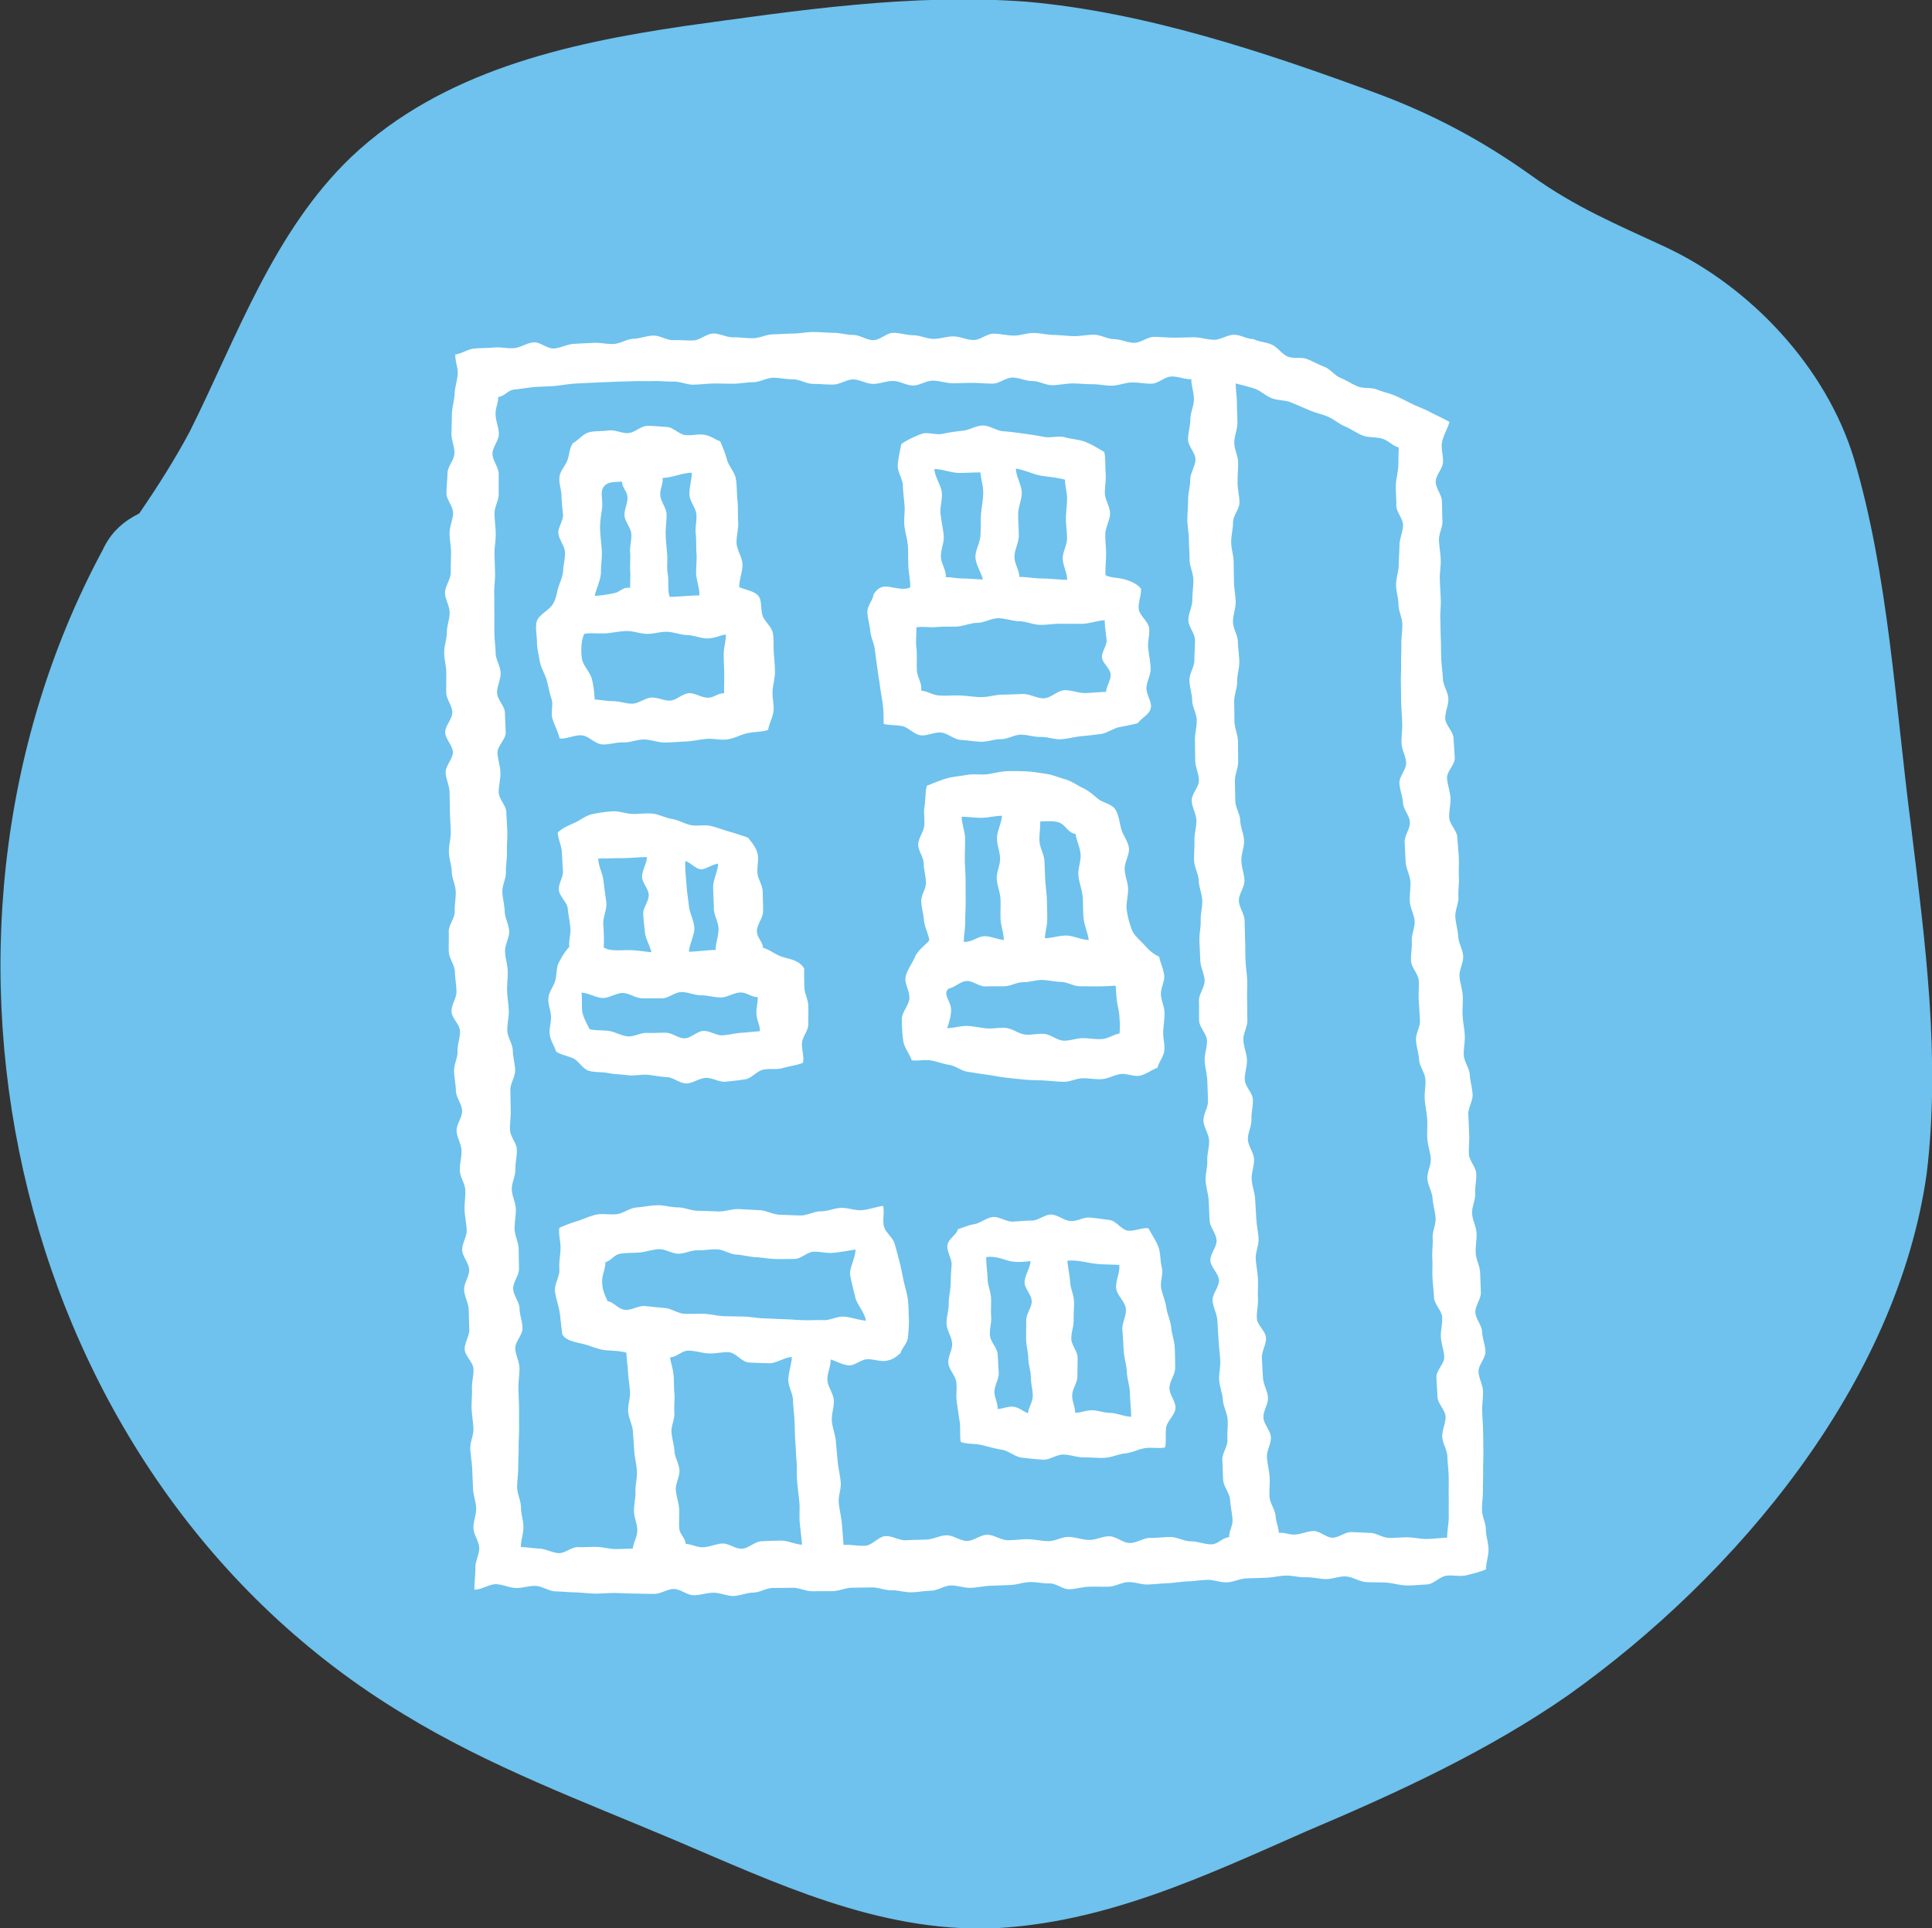 <svg id="レイヤー_1" xmlns="http://www.w3.org/2000/svg" width="111" height="110.8" viewBox="0 0 111 110.8"><rect x="0" y="0" width="111" height="110.8" fill="#333333" stroke="none"/><style>.st0{fill:#6ec2ed}.st1{fill-rule:evenodd;clip-rule:evenodd;fill:#fff}</style><path class="st0" d="M109.8 47.5c-.9-6.9-1.3-14.5-3.3-21.2-1.6-5.2-5.9-9.8-10.8-12.1-2.8-1.3-5.2-2.3-7.7-4.1-2.8-2-5.6-3.5-8.8-4.7C72.7 3 65.8.7 59 .1c-6.6-.5-13.2.5-19.7 1.4-6.8 1-13.9 2.6-19.1 7.5-4.5 4.3-6.6 10.4-9.3 15.8-.8 1.5-1.8 3.1-2.9 4.7-.8.4-1.6 1-2.1 2.1C-6.2 54.1.8 85 23.2 98.5c4.9 3 10.3 5 15.5 7.2 5.9 2.5 11.7 5.3 18.3 5.1 6.5-.3 12.2-3 18.1-5.6 5.2-2.2 10.4-4.6 15-7.8 9.7-6.9 18.9-17.9 20.6-30 .8-6.7-.1-13.3-.9-19.9z"/><path class="st1" d="M83.276 24.246c-.095.36-.376.823-.432 1.196-.055.367.085.75.06 1.127-.024.37-.415.73-.418 1.108-.003.372.347.743.358 1.12.011.372.012.744.031 1.119.019.374-.22.762-.201 1.136.019.375.088.746.101 1.12.013.38-.066.763-.052 1.142.014.38.039.759.054 1.139s-.041.762-.026 1.142c.015.38.014.76.03 1.139.016.38.008.761.025 1.141s.078.758.096 1.137c.017.38.293.747.311 1.127.018.38-.195.77-.177 1.15.018.38.456.738.475 1.118.019.379.051.758.071 1.137.019.379-.464.785-.444 1.164.02.379.176.752.196 1.131.02.38-.091.766-.07 1.146.02.38.443.737.463 1.117.021.38.065.758.086 1.137.021.379-.015.762.006 1.141.021.379-.049.764-.027 1.143.021.379-.199.772-.178 1.151.021.379.144.753.165 1.132.021.379.263.746.285 1.125.022.379-.23.774-.209 1.153.022.379.162.751.184 1.13.021.379-.029.762-.007 1.141.021.379.104.754.125 1.133.021.379-.077.764-.056 1.143.021.379.322.742.343 1.121.021.379.142.752.162 1.131.021.379-.267.774-.246 1.153.02.379.03.758.05 1.137.02.379-.035.761-.016 1.14.02.379.403.739.422 1.117.019.379-.078.763-.059 1.142.019.379-.199.769-.181 1.148.018.379.239.748.256 1.126.018.379-.065.762-.048 1.141s.238.748.255 1.127c.017.379.026.758.042 1.137.016.379-.33.772-.315 1.151.015.379.373.744.387 1.123.015.379.178.752.191 1.131.014.379-.41.773-.397 1.152.013.379.245.75.257 1.129.012.379-.057.76-.046 1.139.011.379.04.757.051 1.136.01.379.007.758.017 1.137.009.379-.022.758-.014 1.137.008.379-.02.758-.013 1.137.007.379-.059.758-.053 1.137s.22.755.225 1.134c.005.379.145.757.149 1.136s-.146.763-.144 1.142c-.361.153-.741.241-1.114.337-.375.097-.777-.023-1.163.028-.382.05-.732.487-1.122.502-.385.015-.786.066-1.177.056-.385-.01-.775-.138-1.164-.163-.385-.024-.777-.003-1.164-.032s-.757-.297-1.143-.321c-.388-.024-.783.162-1.169.152-.389-.01-.772-.12-1.157-.106-.375.013-.757-.108-1.134-.095-.376.013-.749.11-1.127.123-.376.014-.753.024-1.13.038-.376.014-.746.214-1.124.228-.376.014-.76-.158-1.138-.144-.376.014-.752.075-1.13.089-.377.014-.752.089-1.13.103-.377.014-.753.06-1.131.074-.376.014-.759-.151-1.136-.138-.376.014-.745.249-1.122.263-.376.013-.755-.011-1.132.003-.377.013-.75.132-1.128.145-.377.013-.767-.348-1.145-.335-.377.013-.758-.089-1.136-.077-.377.012-.751.158-1.129.17-.378.012-.755.031-1.133.042-.378.011-.753.109-1.131.12-.378.011-.761-.146-1.139-.136-.378.01-.749.288-1.128.298-.378.01-.755.085-1.134.094-.378.009-.761-.125-1.139-.116-.379.009-.761-.173-1.14-.165-.379.008-.757.01-1.136.017-.379.007-.754.192-1.133.198-.379.006-.758 0-1.136.005-.38.005-.761-.204-1.141-.199-.38.005-.758.006-1.137.01-.38.004-.757.264-1.136.267-.38.003-.758.192-1.137.193-.38.002-.76-.186-1.139-.186-.38 0-.759.144-1.138.144-.379-.001-.757-.357-1.136-.359-.379-.002-.76.287-1.139.283-.379-.003-.758-.014-1.136-.019-.379-.005-.758-.028-1.136-.034-.38-.006-.761.042-1.14.035-.38-.008-.758-.061-1.136-.07-.379-.009-.757-.049-1.134-.059-.378-.014-.747-.301-1.124-.314-.379-.012-.762.134-1.14.12-.378-.014-.746-.203-1.122-.218-.376-.015-.88.332-1.254.314-.01-.38.066-.875.055-1.255s.233-.768.221-1.149c-.012-.38-.32-.751-.332-1.132-.012-.38.168-.767.156-1.147-.013-.38-.167-.756-.18-1.137-.013-.38-.035-.76-.049-1.141-.013-.38-.095-.758-.109-1.139-.014-.38.196-.769.182-1.15-.014-.38-.089-.759-.104-1.14-.014-.38.035-.764.02-1.144-.015-.38.101-.766.086-1.147-.015-.38-.487-.742-.503-1.122-.015-.38.277-.772.262-1.153-.015-.38-.019-.761-.035-1.141-.015-.38-.246-.752-.262-1.132-.015-.38.306-.774.29-1.155-.016-.38-.383-.746-.399-1.127-.016-.38.274-.773.258-1.154-.016-.38-.106-.758-.121-1.139s.056-.765.04-1.146c-.015-.381-.3-.751-.315-1.131-.015-.381.113-.767.098-1.148-.015-.381-.267-.752-.282-1.133-.015-.381.331-.776.317-1.157-.015-.381-.342-.75-.356-1.131s-.092-.76-.107-1.141c-.014-.381.215-.771.201-1.153-.014-.381.153-.769.14-1.15s-.475-.747-.488-1.128c-.013-.381.299-.774.286-1.155-.013-.381-.08-.761-.092-1.142-.012-.381-.338-.753-.35-1.135-.012-.381.009-.764-.003-1.146-.011-.382.352-.774.342-1.156-.011-.382.07-.765.06-1.147s-.22-.758-.229-1.14c-.009-.382-.155-.76-.164-1.142-.009-.382.115-.766.107-1.148s-.041-.763-.048-1.145c-.005-.382-.014-.764-.021-1.145-.007-.382-.218-.76-.224-1.142-.006-.382.421-.77.416-1.152-.005-.382-.438-.758-.442-1.14s.41-.768.407-1.15-.345-.761-.348-1.143c-.002-.382.004-.764.002-1.146 0-.383-.121-.765-.121-1.147s.152-.764.153-1.146c.001-.382.16-.764.162-1.145.002-.382-.266-.766-.264-1.148.003-.382.32-.761.324-1.143.004-.382.016-.763.021-1.145.005-.382-.091-.765-.085-1.147s.192-.76.2-1.142c.007-.382-.39-.772-.381-1.154s.052-.764.062-1.145c.009-.382.386-.754.398-1.135.011-.382-.183-.77-.171-1.151.013-.382.015-.764.029-1.145.014-.382.139-.759.155-1.14.016-.381.158-.757.175-1.138s-.155-.723-.137-1.104c.378-.044.688-.294 1.07-.335.379-.039.766-.027 1.149-.064.38-.037.774.069 1.157.036.378-.033.738-.303 1.12-.333.378-.03.791.38 1.173.353.379-.027.746-.24 1.129-.264.379-.024.761-.038 1.143-.059.38-.021.768.083 1.15.064.381-.019.751-.28 1.134-.297.381-.017.758-.17 1.142-.185.381-.014.775.275 1.158.263.382-.012.765.027 1.149.016.382-.011.756-.388 1.139-.397.381-.009.769.225 1.152.218.382-.007.765.057 1.148.051.382-.006.762-.218 1.146-.223.383-.004.766-.042 1.149-.045s.766-.087 1.15-.089c.383-.002.768.045 1.151.045.384-.001.768.124 1.152.124.384 0 .767.3 1.151.301.384.001.77-.423 1.153-.422.384.002.768.136 1.152.139.384.003.767.205 1.151.209.385.003.77-.146 1.154-.142.385.004.767.204 1.15.208.385.004.773-.37 1.156-.366.385.004.768.106 1.151.11.385.005.771-.154 1.154-.149.386.005.771.109 1.155.113.386.005.771.063 1.154.068.386.005.772-.085 1.155-.081.386.004.767.25 1.15.254.385.004.767.206 1.149.21.385.004.771-.344 1.152-.341.384.003.766.044 1.147.046.386.002.77-.023 1.152-.022.384.002.766.143 1.146.143.383.001.763-.286 1.141-.287.383-.001.76.252 1.138.25.321.168.72.168 1.053.325.328.154.558.529.895.674.333.144.784.011 1.123.149.337.137.657.314.998.447.34.133.587.506.928.638.341.132.646.354.986.488.341.134.772.04 1.109.178.339.139.708.21 1.041.355.337.147.662.324.99.479.332.158.683.284 1.003.454.325.17.808.386 1.118.573zM28.623 22.81c.003.382-.156.598-.152.979.003.382.186.762.19 1.143.004.382-.372.768-.367 1.149.005.382.353.759.358 1.14.005.382-.005.763.001 1.144.006.382-.248.767-.242 1.148.006.382.064.763.071 1.145s-.079.766-.072 1.147c.007.382.026.764.033 1.145.008.382-.056.765-.048 1.146.008.382-.001.764.007 1.145.008.382-.007.764.002 1.145.009.381.063.762.072 1.143.009.381.277.756.287 1.137.01.381-.212.768-.203 1.149.01.381.44.751.45 1.132s.034.761.044 1.142c.01.381-.482.776-.471 1.157s.158.758.169 1.139c.011.381-.109.766-.098 1.147s.425.75.436 1.131.046.761.057 1.141c.011.381-.034.763-.022 1.143.012.381-.068.764-.056 1.144.012.38-.219.768-.207 1.149.012.38.124.758.136 1.138.012.38.244.754.256 1.134.012.38-.25.769-.238 1.149.012.38.143.756.155 1.137.012.38-.048.762-.036 1.142.012.38.084.758.096 1.138.012.38-.096.764-.084 1.144.012.38.303.751.315 1.131.011.38.123.757.134 1.137.011.38-.286.769-.275 1.149.011.38.011.76.022 1.14.011.38-.053.762-.043 1.142.011.38.385.75.396 1.13.011.38-.095.763-.085 1.143.01.38-.216.766-.206 1.146.01.38.222.755.232 1.135.01.38-.081.763-.071 1.143.009.38.223.755.232 1.136.009.38.011.761.02 1.141.009.38-.345.768-.336 1.149.008.38.359.753.367 1.134.008.38.165.756.172 1.136.007.38-.423.768-.416 1.148.007.38.233.756.24 1.136.007.38-.067.762-.061 1.142.006.38.03.76.036 1.141.006.381-.002.761.003 1.142.005.381-.03.762-.026 1.143.004.38-.027.761-.024 1.142.004.381-.065.762-.062 1.144.003.381.215.761.218 1.143.003.382.141.764.143 1.146.002.383-.15.763-.148 1.146.368.016.727.073 1.09.094.365.022.716.236 1.08.258.362.022.748-.365 1.115-.347.36.018.72-.02 1.088-.01.359.009.716.123 1.088.121.358-.002.601-.011.974-.028.033-.372.242-.624.256-1.012.013-.375-.188-.759-.19-1.146-.002-.377.098-.759.085-1.145-.013-.378.104-.766.083-1.15-.021-.378-.127-.755-.153-1.136-.026-.38-.05-.762-.079-1.143-.028-.382-.243-.751-.271-1.132-.028-.383.13-.778.104-1.158-.025-.383-.096-.761-.115-1.138-.02-.384-.079-.713-.09-1.089-.374-.121-.76-.105-1.211-.149-.441-.043-.861-.258-1.252-.351-.463-.111-1.016-.189-1.221-.558-.056-.378-.089-.824-.15-1.253-.057-.397-.219-.8-.268-1.216-.049-.411.28-.864.25-1.272-.031-.424.065-.827.067-1.222.002-.44-.13-.783-.069-1.155a7.606 7.606 0 0 1 1.029-.388c.363-.114.713-.293 1.106-.375.373-.077.779.026 1.175-.026.38-.05.738-.354 1.135-.384.383-.029.775-.115 1.171-.128.386-.013.782.124 1.178.122.387-.001.775.192 1.168.199.39.007.779.023 1.172.036.392.013.79-.15 1.182-.134.394.016.787.045 1.178.062.395.017.781.247 1.171.262.396.015.792.031 1.179.041.396.01.794-.24 1.179-.238.399.002.786-.188 1.169-.198.4-.01.795.16 1.172.133.402-.029.862-.194 1.234-.248.105.32-.051.858.065 1.222.106.331.492.591.598.947.101.34.193.694.285 1.049.09.349.158.71.232 1.065.074.357.194.711.243 1.066.051.365.043.74.06 1.094.017.372-.017.742-.048 1.091-.033.373-.335.601-.435.935-.23.188-.399.361-.816.433-.333.057-.692-.092-1.069-.091-.367.001-.757.392-1.104.353-.406-.046-.734-.257-1.021-.336.019.396-.208.782-.186 1.176.022.395.342.772.368 1.164.025.394-.14.801-.112 1.192.028.393.2.775.231 1.166.031.394.073.785.107 1.177s.136.778.172 1.168c.036.392-.15.805-.113 1.195.038.391.137.775.176 1.164s.062.87.102 1.258c.387-.045.878.073 1.267.038.388-.035.74-.523 1.129-.55s.798.257 1.189.237c.389-.02.778-.024 1.169-.038.389-.013.772-.238 1.163-.246.389-.007.782.325 1.173.322.389-.002.778-.355 1.168-.354.389.002.776.31 1.167.315.388.005.777-.064 1.167-.057.388.007.775.102 1.165.11.389.009.784-.252 1.175-.242.389.009.775.163 1.166.172.389.01.785-.218 1.176-.209.39.009.773.379 1.164.386.389.008.785-.299 1.175-.293.39.006.78-.054 1.171-.051.39.003.78.247 1.172.247.39-.001.784.178 1.175.173.391-.005.635-.397 1.028-.407-.029-.381.214-.637.185-1.019-.028-.381-.112-.759-.14-1.141-.028-.381-.368-.741-.396-1.123-.027-.382-.023-.766-.049-1.148-.027-.382.321-.79.294-1.172-.026-.382.038-.77.013-1.152-.026-.382-.25-.75-.276-1.133-.025-.382-.186-.755-.211-1.138-.025-.382.083-.773.059-1.155-.024-.382-.072-.763-.096-1.145l-.071-1.145c-.023-.381-.25-.751-.272-1.133-.022-.382.388-.788.366-1.171-.022-.382-.471-.74-.492-1.122-.021-.382.375-.787.355-1.169-.021-.382-.38-.746-.4-1.128-.02-.382-.032-.765-.052-1.148-.02-.382-.158-.759-.177-1.141-.019-.382.114-.773.096-1.155-.019-.382.122-.773.104-1.155-.018-.383-.306-.753-.323-1.136-.018-.383.279-.78.262-1.163s-.026-.766-.043-1.149c-.016-.383-.134-.761-.15-1.145-.016-.383.147-.773.132-1.156s-.435-.75-.45-1.133.004-.768-.01-1.151.338-.78.324-1.163-.234-.759-.248-1.143c-.013-.383-.038-.766-.05-1.15-.013-.383.085-.77.073-1.154-.012-.383.101-.771.09-1.154-.012-.383-.194-.762-.205-1.146-.011-.384-.253-.761-.264-1.144s.03-.768.02-1.152c-.01-.383.121-.771.112-1.154-.01-.383-.259-.761-.268-1.145-.009-.384.421-.777.413-1.161-.009-.384-.205-.763-.213-1.147-.008-.384-.007-.768-.015-1.152-.008-.384.11-.77.103-1.154-.007-.384-.258-.763-.264-1.147-.007-.384-.151-.766-.157-1.15-.006-.384.292-.773.286-1.157-.005-.384.04-.769.035-1.153-.005-.384-.378-.764-.382-1.148-.004-.384.233-.771.229-1.155-.004-.384.063-.769.06-1.153s-.214-.767-.217-1.151c-.003-.384-.039-.768-.041-1.153-.002-.384-.086-.768-.088-1.153-.002-.384.045-.769.044-1.153-.001-.384.123-.769.122-1.154-.001-.384.298-.769.298-1.153s-.426-.769-.426-1.153.133-.769.134-1.153c.001-.384.202-.768.204-1.153.002-.385-.149-.77-.148-1.154-.379.015-.766-.168-1.147-.155-.38.012-.749.402-1.13.412-.38.01-.763-.078-1.145-.07-.38.008-.759.178-1.14.184-.38.006-.763-.088-1.145-.084-.38.004-.761-.046-1.141-.043-.38.003-.76.099-1.141.1-.38.001-.762-.239-1.143-.239-.38 0-.761-.198-1.142-.199-.381-.001-.762.35-1.144.348-.381-.001-.762-.041-1.143-.043-.381-.002-.763.023-1.144.021-.382-.002-.762-.145-1.144-.148s-.766.281-1.148.278-.762-.259-1.144-.262-.765.172-1.146.169c-.382-.002-.762-.252-1.144-.254-.382-.002-.765.293-1.146.292-.389.008-.77-.039-1.152-.039s-.764-.259-1.145-.258c-.382.001-.765-.095-1.146-.093-.382.002-.762.251-1.144.254s-.763.084-1.144.088c-.383.005-.765-.017-1.147-.011-.383.007-.764.057-1.145.066-.383.009-.77-.189-1.151-.178-.382.011-.767-.043-1.148-.029-.382.013-.766-.009-1.147.007s-.764.018-1.144.036c-.382.019-.765.025-1.144.047-.381.022-.764.035-1.143.06-.381.025-.76.106-1.139.134-.38.029-.764.029-1.142.061-.381.033-.759.105-1.137.141-.378.036-.552.387-.928.428zm44.85 65.261c.365-.027.557.115.915.101.363-.014.723-.2 1.082-.203.361-.003.721.378 1.082.383.359.004.725-.331 1.086-.322.358.009.717.035 1.08.045.357.01.71.279 1.075.288.355.008.717-.036 1.082-.032.355.004.718.098 1.085.095.355-.002.815-.063 1.183-.074-.004-.381.099-.858.093-1.238-.006-.382.005-.765-.003-1.145-.008-.382.008-.765-.002-1.145-.009-.382-.064-.762-.076-1.143-.011-.381-.282-.755-.294-1.135-.013-.381.205-.77.191-1.151-.014-.381-.449-.745-.464-1.125-.016-.381-.045-.76-.062-1.14-.017-.381.468-.784.45-1.164-.018-.381-.173-.755-.192-1.134-.019-.38.092-.768.072-1.147-.02-.38-.443-.738-.465-1.118-.021-.38-.067-.758-.089-1.138-.022-.38.012-.764-.012-1.144-.023-.38.044-.766.02-1.146-.024-.38.194-.776.169-1.155-.025-.38-.15-.753-.175-1.133-.025-.38-.271-.744-.297-1.124-.026-.38.221-.778.195-1.158-.026-.38-.172-.751-.198-1.13-.027-.379.018-.764-.008-1.143-.027-.379-.114-.754-.141-1.133-.027-.379.065-.766.038-1.145s-.333-.738-.36-1.117-.154-.751-.18-1.13c-.027-.379.254-.779.228-1.158-.027-.379-.042-.758-.068-1.137s.023-.763-.003-1.141c-.026-.379-.415-.733-.44-1.112-.025-.379.065-.765.04-1.144s.187-.773.163-1.152-.25-.745-.274-1.124c-.023-.379.053-.764.031-1.143-.023-.379-.249-.746-.271-1.125-.022-.379-.036-.758-.057-1.138-.021-.379.32-.777.301-1.156-.02-.379-.381-.74-.4-1.12-.019-.379-.185-.752-.203-1.131-.017-.379.403-.778.387-1.157-.016-.379-.25-.749-.265-1.129-.015-.379.052-.761.039-1.141-.013-.378-.044-.757-.056-1.136-.012-.379-.01-.758-.02-1.137s.021-.759.013-1.138c-.008-.379.02-.759.014-1.138-.007-.379.061-.759.056-1.139-.005-.379-.217-.757-.22-1.137-.003-.379-.141-.759-.141-1.14-.001-.38.152-.76.153-1.141.001-.379.041-.758.045-1.138.003-.379.2-.756.205-1.137.005-.38-.397-.767-.389-1.148.008-.38-.036-.764-.026-1.145.01-.38.13-.759.142-1.14.012-.381.01-.655.025-1.038-.369-.103-.567-.379-.921-.496-.362-.121-.787-.055-1.137-.187-.356-.135-.669-.377-1.016-.52-.351-.145-.645-.416-.991-.565-.347-.149-.725-.223-1.072-.373-.346-.149-.691-.299-1.041-.444-.346-.143-.762-.109-1.117-.244-.349-.133-.638-.435-1-.556-.353-.119-.703-.19-1.072-.294-.001.381.069.741.068 1.122-.001.381.03.762.03 1.143s-.18.762-.18 1.143.222.762.223 1.143-.036.762-.035 1.143.108.762.109 1.143c.002.381-.37.764-.368 1.145.002.381-.11.763-.107 1.144.003.381.14.762.143 1.143.003.381.014.763.017 1.144.004.381.094.762.098 1.143.004.381-.16.765-.155 1.146.005.381.277.759.283 1.141.005.381.076.762.082 1.143.006.381-.132.765-.125 1.146.006.381-.177.766-.17 1.147.007.381.009.763.016 1.144.007.381.193.759.201 1.141.008.381.004.763.012 1.144.008.381-.197.768-.188 1.149.009.381.015.763.025 1.144.009.381.276.756.286 1.138.01.381.207.758.217 1.139.01.381-.168.768-.157 1.149s.166.758.177 1.139c.011.381-.331.773-.32 1.154.012.381.315.753.328 1.134.012.381.018.762.031 1.143s.008.763.022 1.144c.013.381.082.76.096 1.141s-.017.764-.003 1.144c.014.381-.001.763.014 1.144s-.245.773-.23 1.154c.015.382.19.757.206 1.138.016.382-.141.77-.125 1.152.016.381.448.745.465 1.126s-.099.768-.082 1.149-.22.774-.202 1.155c.018.381.333.748.351 1.129.018.381-.155.771-.136 1.152.019.381.18.755.199 1.135.02.381.048.761.068 1.141.02.381.108.758.129 1.138.021.381-.182.773-.161 1.153.021.381.103.758.125 1.138.022.38-.02.764.002 1.144.022.38-.086.768-.064 1.148.023.381.503.734.526 1.114.023.381-.26.78-.237 1.16.024.38.036.761.061 1.141.024.38.264.746.288 1.126.025.38-.286.782-.261 1.161.025.38.402.735.428 1.114.026.38-.253.781-.226 1.16.026.379.127.754.154 1.132.027.379-.033.764-.005 1.142.027.378.323.737.351 1.114.028.381.156.577.184.953zM34.781 72.524c-.002.429-.199.73-.186 1.145.014.476.164.753.314 1.093.37.06.6.45.983.497.373.047.79-.253 1.173-.216.374.036.748.083 1.131.111.376.027.739.31 1.122.332.378.021.762-.012 1.145.004.378.016.755.122 1.136.135.379.012.761.013 1.142.023.381.01.761.092 1.143.101.382.01.764.037 1.146.048.383.01.763.046 1.144.058.383.012.764-.019 1.143-.003.382.016.773-.225 1.15-.204.382.021.9.207 1.276.234-.046-.452-.507-.922-.6-1.327-.096-.417-.215-.833-.295-1.266-.073-.397.309-1.029.303-1.494-.362.058-.924.157-1.296.19-.365.032-.734-.078-1.107-.065-.367.013-.73.419-1.103.417-.368-.002-.743.013-1.115.001-.369-.012-.74-.085-1.111-.103-.37-.018-.737-.129-1.108-.149-.372-.02-.731-.282-1.101-.301-.372-.018-.749.066-1.117.053-.373-.013-.749.199-1.116.197-.374-.002-.75-.272-1.116-.259-.375.013-.744.154-1.108.188-.373.034-.755.01-1.115.071-.37.063-.505.393-.857.489zm4.617 16.184c.392.026.599.195.965.193.388-.001.753-.193 1.122-.214.381-.021.78.329 1.152.299.373-.03.721-.403 1.098-.428.369-.025.751-.03 1.135-.039.365-.009.821.219 1.211.235-.035-.394-.094-.865-.132-1.256-.038-.392.015-.792-.023-1.182-.039-.39-.088-.778-.125-1.169-.037-.389-.002-.784-.035-1.176-.033-.389-.046-.778-.073-1.172-.027-.389-.026-.777-.045-1.174-.019-.388-.077-.773-.087-1.17-.009-.388-.272-.777-.27-1.176.002-.388.189-.907.203-1.307-.402.009-.925.372-1.306.359-.395-.013-.791-.021-1.174-.047-.389-.026-.74-.557-1.127-.584-.383-.027-.78.083-1.171.065-.38-.018-.772-.16-1.169-.16-.376 0-.646.362-1.047.387.047.361.155.599.194.968.039.363.019.738.052 1.107.032.363-.028.737-.001 1.104.028.365-.188.748-.164 1.116.024.366.148.726.17 1.094s.264.723.286 1.091c.022.369-.229.754-.207 1.122.022.369.165.73.189 1.098.025.371-.021.746.007 1.113.029.368.34.54.372.903z"/><path class="st1" d="M63.444 25.968c.084.358.043.806.08 1.21.034.374-.051.766-.044 1.166.007.382.303.775.297 1.17-.007.388-.264.774-.273 1.164-.009.392.047.785.046 1.169-.001.398-.054.821-.035 1.199.284.162.73.138 1.077.237.366.104.767.273.962.548.039.348-.184.788-.123 1.187.056.361.53.675.588 1.061.056.371-.096.782-.051 1.162.045.381.12.76.141 1.135.022.39-.223.765-.242 1.133-.021.397.336.837.249 1.188-.096.387-.54.55-.741.854-.349.093-.653.15-1.049.225-.36.068-.699.346-1.09.399-.368.05-.75.091-1.14.129-.373.036-.752.147-1.14.171-.377.024-.769-.144-1.155-.131-.38.013-.763-.134-1.148-.131-.383.003-.766.265-1.149.258-.385-.007-.778.163-1.159.147-.387-.017-.774-.08-1.152-.106-.389-.027-.746-.384-1.12-.42-.392-.038-.808.204-1.178.156-.393-.052-.715-.469-1.077-.532-.396-.07-.694-.036-1.043-.119-.019-.356-.003-.642-.042-1.011-.038-.359-.116-.721-.164-1.086-.048-.361-.11-.724-.16-1.085-.05-.364-.101-.725-.145-1.084-.045-.369-.233-.717-.263-1.074-.031-.373-.16-.739-.165-1.092-.005-.378.318-.674.356-1.021.274-.387.463-.468.84-.43.369.038.909.22 1.262.034.017-.387-.095-.87-.109-1.253-.014-.386.007-.776-.027-1.158-.034-.386-.158-.761-.198-1.142-.041-.385.043-.779.009-1.159-.034-.387-.083-.762-.096-1.143-.013-.387-.319-.78-.294-1.16.025-.383.128-.843.207-1.219.303-.22.753-.43 1.144-.579.352-.134.819.074 1.223-.007a9.948 9.948 0 0 1 1.15-.177c.386-.033.767-.302 1.169-.302.392 0 .773.301 1.17.33.396.028.776.082 1.165.135.398.055.777.109 1.158.186.4.081.841-.079 1.209.023.402.112.825.13 1.172.263.403.156.794.407 1.098.582zm-9.103 7.195c.353 0 .622.076.975.076s.8.051 1.153.052c-.093-.394-.416-.859-.426-1.279-.01-.4.257-.811.286-1.233.028-.399.002-.812.033-1.229.03-.402.122-.811.127-1.229.005-.403-.121-.761-.164-1.177-.423 0-.798.029-1.221.029s-.993-.225-1.416-.225c.006.427.39.959.425 1.357.037.416-.124.84-.074 1.244.049.405.138.804.18 1.216.041.398-.176.817-.161 1.24.015.391.305.727.283 1.158zm4.221-.015c.458 0 .846.09 1.304.09s.99.076 1.449.076c0-.381-.258-.85-.258-1.231s.248-.762.248-1.143-.064-.762-.064-1.143.067-.762.067-1.143-.12-.714-.12-1.095c-.431-.11-.85-.154-1.326-.219-.455-.063-1.034-.358-1.495-.414 0 .409.338.981.338 1.39 0 .409-.209.818-.209 1.228s.038.818.038 1.228c0 .409-.25.818-.25 1.228 0 .409.278.739.278 1.148zm-5.913 2.894c.008.449-.046.8.003 1.209.049.416.001.833.028 1.271.024.395.292.698.249 1.16.398.046.64.25 1.039.279.399.029.803-.014 1.204.001.399.015.799.09 1.2.093.399.003.799-.136 1.199-.142.399-.005.798-.025 1.199-.037.399-.012.809.261 1.209.246.4-.015.783-.449 1.183-.465.4-.016.808.177 1.209.163s.772-.055 1.173-.065c.036-.362.277-.669.267-.984-.012-.352-.456-.651-.495-.977-.039-.332.293-.7.261-1.04-.03-.319-.11-.761-.103-1.117-.393.015-.906.201-1.311.205-.397.003-.799 0-1.203-.004-.398-.004-.8.071-1.201.064s-.799-.201-1.199-.208c-.403-.007-.803-.168-1.202-.171-.404-.004-.806.26-1.202.264-.406.004-.799.195-1.193.211-.407.017-.8-.002-1.19.032-.411.035-.74-.047-1.124.012zM41.381 25.356c.144.368.276.628.38 1.036.098.384.451.723.52 1.135.066.393.044.813.089 1.227.044.399.011.813.041 1.226.029.403-.112.818-.092 1.229.019.405.324.8.339 1.209.015.409-.197.907-.183 1.316.326.163.893.215 1.113.527.198.28.103.756.229 1.126.112.329.524.617.588.996.059.35.028.744.053 1.12.024.361.066.741.066 1.111-.001.369-.119.743-.139 1.107-.02.374.092.759.058 1.114-.036.383-.265.761-.308 1.102-.344.123-.788.101-1.206.193-.369.081-.734.296-1.147.354-.382.054-.796-.063-1.204-.027-.389.035-.78.127-1.184.147-.395.019-.793.052-1.193.058-.4.006-.797-.169-1.193-.174-.404-.006-.807.186-1.199.169-.409-.017-.821.143-1.207.115-.415-.03-.777-.478-1.153-.518-.426-.046-.94.231-1.298.174-.081-.357-.286-.753-.406-1.117-.116-.35.061-.807-.064-1.166-.123-.353-.171-.725-.278-1.088-.105-.36-.324-.681-.388-1.054-.063-.368-.163-.732-.163-1.113.001-.367-.105-.771-.023-1.152.076-.353.545-.577.822-.879.274-.299.316-.694.409-1.043.092-.343.275-.654.292-1.022.017-.352.132-.717.106-1.084-.025-.355-.332-.687-.374-1.049-.042-.358.299-.759.263-1.118-.037-.362-.079-.708-.088-1.065-.009-.366-.16-.72-.116-1.074.045-.36.335-.629.46-.968.121-.33.101-.679.321-.983.295-.136.547-.526.942-.622.333-.08.734-.045 1.117-.099.35-.049.745.178 1.121.151.361-.026.716-.408 1.087-.414.369-.006.749.048 1.113.062.376.014.717.432 1.073.467.383.038.762-.077 1.104-.015.393.072.587.271.9.373zm-2.901 8.937c.494 0 1.206-.082 1.7-.082.023-.394-.18-.907-.186-1.272-.006-.391.051-.767.022-1.135-.03-.382-.002-.762-.044-1.133-.042-.374.075-.763.034-1.137-.041-.37-.366-.714-.393-1.098-.026-.366.134-.882.132-1.272-.564 0-1.113.293-1.677.293.039.365-.149.592-.134.98.015.373.358.747.364 1.129.006.381-.063.763-.053 1.14.01.389.058.762.086 1.133.03.393-.033.771.033 1.128.074.396-.022.998.116 1.326zm-4.308-.061c.369-.005.872-.095 1.175-.166.268-.063.457-.356.857-.288-.003-.363.021-.631.003-.978-.019-.359.024-.717-.005-1.066-.029-.355.101-.722.067-1.072-.033-.35-.355-.672-.386-1.025-.031-.348.19-.717.168-1.074-.021-.347-.305-.528-.313-.889-.498.031-.817-.005-1.05.292-.227.29-.037.778-.096 1.235-.048.374-.127.756-.114 1.192.012.4.071.809.098 1.223.026.417-.055.843-.05 1.238.007.438-.286 1.012-.354 1.378zm-.605 2.193c-.178.355-.2.983-.134 1.419.059.39.45.744.563 1.144.117.417.145.835.172 1.205.374.022.718.093 1.072.094.373.002.744.157 1.101.143.369-.015.717-.325 1.077-.349.362-.024.739.197 1.099.172.359-.025.698-.405 1.064-.423.357-.018.729.263 1.1.258.354-.004.548-.266.921-.251 0-.4.008-.637.008-1.037 0-.4-.032-.8-.032-1.199 0-.4.129-.743.129-1.142-.33.038-.655.222-1.084.224-.358.001-.746-.184-1.149-.195-.372-.011-.755-.173-1.148-.186-.382-.013-.773.125-1.158.118-.391-.007-.781-.17-1.159-.162-.398.009-.787.094-1.153.129-.409.038-.946-.046-1.289.038zm33.031 18.544c.055.317.252.71.29 1.09.034.337-.209.717-.19 1.082.018.349.205.702.208 1.059.003.359-.061.721-.076 1.071-.015.367.099.742.064 1.079-.039.379-.325.684-.392.999-.337.122-.632.368-.996.454-.35.082-.762-.142-1.132-.09-.357.05-.698.266-1.07.291-.361.024-.73-.053-1.102-.049-.364.004-.736.216-1.106.203-.365-.012-.736-.049-1.105-.075-.366-.026-.741-.013-1.107-.049a49.4 49.4 0 0 1-1.101-.117c-.368-.045-.733-.119-1.095-.169-.368-.051-.733-.111-1.091-.165-.371-.056-.7-.342-1.056-.397-.372-.058-.722-.203-1.074-.257-.376-.058-.738.042-1.086-.007-.12-.374-.425-.71-.486-1.117-.059-.395-.075-.825-.082-1.231s.393-.794.434-1.191c.042-.412-.304-.882-.215-1.264.096-.413.383-.771.529-1.121.17-.406.601-.685.83-.967-.034-.338-.272-.762-.305-1.145-.029-.349-.134-.708-.158-1.082-.023-.356.287-.736.272-1.105-.014-.363-.125-.72-.128-1.084-.003-.368-.329-.739-.317-1.099.012-.373.316-.724.347-1.077.034-.378-.047-.756.014-1.097.068-.383.036-.88.143-1.198.332-.129.781-.323 1.161-.428.352-.097.752-.121 1.132-.193.364-.069.766.007 1.147-.036.373-.042.75-.161 1.128-.176.379-.014.768-.005 1.142.011.383.017.768.089 1.136.141.383.054.741.219 1.095.314.377.102.678.344 1.009.497.355.164.6.402.884.63.3.239.782.285.984.601.208.325.237.745.34 1.124.099.364.407.72.443 1.114.034.379-.251.789-.245 1.179.006.388.191.775.199 1.158.008.396-.125.792-.083 1.164.045.4.155.778.278 1.129.13.369.44.595.702.884.241.265.496.537.887.712zm-11.224-.852c.455.014.692-.233 1.056-.31.334-.071.764.134 1.244.209-.005-.396-.17-.825-.188-1.208-.018-.392.018-.781-.006-1.167-.024-.387-.189-.765-.211-1.154-.022-.383.202-.782.189-1.174-.013-.381-.18-.768-.178-1.164.002-.379.266-.878.287-1.277-.352 0-.84.118-1.193.118s-.769-.062-1.122-.062c0 .4.196.856.196 1.256s-.017.8-.017 1.199.045.8.045 1.199.005.8.005 1.199-.026.8-.026 1.199c0 .402-.081.737-.081 1.137zm4.658-.211c.423 0 .786-.152 1.21-.152.423 0 .887.253 1.31.253-.051-.402-.257-.837-.297-1.25-.039-.407-.017-.824-.052-1.235-.035-.412-.208-.811-.245-1.221-.037-.413.167-.846.122-1.251-.047-.415-.222-.734-.285-1.133-.417-.059-.561-.479-.884-.63-.301-.141-.693-.098-1.147-.086.01.382-.062.758-.043 1.131.02.378.26.741.283 1.116.023.375.03.751.05 1.129.02.372.083.747.094 1.127.011.37.022.752.02 1.136-.002.369-.116.681-.136 1.066zm-5.523 2.892c-.317.287-.023.546.102 1.002.1.365-.057.855-.191 1.277.373-.005.797-.145 1.164-.127.371.018.74.104 1.107.138.37.034.755-.065 1.122-.022.369.043.708.331 1.075.375.369.044.753-.072 1.12-.034.369.038.714.363 1.082.386.369.023.749-.144 1.119-.143.369.001.744.079 1.115.049.365-.029.628-.251.996-.317.034-.36.017-.591 0-.9-.019-.345-.104-.65-.149-.969-.045-.324-.041-.539-.072-.877-.354.015-.608.036-.974.04-.358.003-.723-.005-1.088-.008-.359-.004-.716-.242-1.078-.249-.361-.007-.722-.105-1.083-.112-.363-.007-.729.131-1.089.128-.365-.004-.725.229-1.082.233-.367.004-.724-.005-1.079.01-.368.016-.756-.343-1.107-.309-.368.034-.665.37-1.01.429zm-11.532-8.669c.211.277.446.526.546.914.087.335-.036.723-.006 1.115.027.356.307.72.306 1.104-.001.366.028.744.018 1.119-.01.373-.35.741-.354 1.109-.004.382.331.606.351.964.434.132.748.433 1.196.551.501.132.955.247 1.174.66-.018.341.001.695.006 1.059.004.35.215.702.225 1.057.009.36.002.725.001 1.074-.001.367-.332.712-.363 1.049-.035.375.146.851.05 1.164-.323.137-.785.192-1.163.304-.341.101-.746.01-1.123.09-.354.076-.659.497-1.036.554-.361.054-.744.099-1.121.136-.367.036-.765-.238-1.142-.219-.371.019-.739.316-1.114.318-.374.003-.744-.349-1.116-.363-.376-.014-.738-.101-1.107-.132-.378-.032-.76.075-1.125.025-.378-.052-.757-.049-1.114-.122-.378-.077-.78-.032-1.127-.131-.375-.107-.597-.592-.926-.727-.366-.15-.662-.19-.958-.373-.113-.34-.3-.593-.363-.947-.063-.356.079-.718.065-1.074-.014-.365-.184-.715-.149-1.066.037-.368.303-.664.394-1.001.098-.361.05-.733.207-1.039.172-.335.359-.649.599-.893-.044-.363.103-.766.061-1.13-.043-.363-.112-.722-.153-1.087-.04-.361-.47-.682-.507-1.047-.037-.362.267-.759.235-1.125-.032-.364-.041-.729-.068-1.098-.027-.364-.212-.714-.233-1.084.264-.259.606-.399.968-.56.33-.148.645-.424 1.037-.503.358-.072.75-.135 1.144-.158.369-.022.757.136 1.146.15.375.013.763-.058 1.145-.018.378.04.736.245 1.111.305.381.061.723.277 1.089.353.384.079.798-.037 1.154.051.391.097.749.236 1.091.335.409.114.737.232 1.049.337zm-8.293 6.3c.274.217.841.176 1.345.162.438-.012 1.005.086 1.396.122-.068-.331-.339-.781-.372-1.147-.031-.342-.088-.703-.098-1.066-.01-.348.317-.707.317-1.064.001-.353-.386-.712-.383-1.067.003-.355.278-.774.274-1.123-.459 0-.968.061-1.426.061-.458 0-.905.018-1.364.018.004.45.244.83.293 1.235.053.43.105.84.167 1.26.061.41-.201.863-.171 1.304.029.4.052.849.022 1.305zm4.894.251c.494 0 1.045-.097 1.538-.097 0-.406.166-.79.166-1.196s-.272-.811-.272-1.217-.038-.811-.038-1.217.285-.925.285-1.33c-.333.042-.769.362-1.02.322-.296-.047-.587-.402-.862-.471-.029.454.038.925.063 1.325.027.436.097.849.144 1.266.046.413.29.819.31 1.257.019.399-.276.903-.314 1.358zm-5.705 4.454c.337.086.762.047 1.133.105.347.055.69.274 1.06.308.353.032.734-.215 1.102-.199.357.016.716-.014 1.081-.012.36.003.725.329 1.088.322s.713-.409 1.074-.424c.366-.015.743.272 1.101.252.368-.021.726-.121 1.08-.144.371-.025.72-.067 1.07-.092 0-.353-.205-.694-.205-1.047s.079-.558.079-.911c-.376 0-.614-.265-.99-.265s-.753.284-1.129.284-.753-.122-1.129-.122-.753-.188-1.129-.188-.753.361-1.129.361-.752-.003-1.129-.003-.752-.303-1.129-.303c-.376 0-.752.286-1.129.286-.376 0-.857-.303-1.234-.303.056.319-.007.794.05 1.112.062.34.285.711.414.983zm32.114 11.445c.158.32.444.711.578 1.1.119.346.088.772.187 1.161.092.361-.11.798-.036 1.187.071.37.243.726.297 1.115.052.376.239.742.276 1.13.036.381.183.762.203 1.148.021.385.022.779.026 1.163.005.389-.317.772-.329 1.153-.012.392.376.804.346 1.181-.032.394-.483.735-.535 1.105-.055.396.018.781-.061 1.14-.353.088-.754-.018-1.165.047-.371.059-.735.262-1.14.302-.381.038-.764.229-1.164.251-.388.021-.788-.028-1.184-.022-.393.006-.787-.157-1.179-.166-.398-.009-.81.32-1.198.296-.402-.025-.805-.075-1.186-.115-.408-.043-.764-.39-1.134-.451-.416-.068-.79-.173-1.14-.264-.432-.112-.954-.052-1.254-.197-.06-.35-.001-.808-.064-1.194-.059-.357-.106-.73-.164-1.111-.055-.362.026-.752-.025-1.131-.049-.367-.414-.701-.457-1.078-.042-.37.251-.777.218-1.153-.032-.373-.298-.73-.319-1.105-.021-.377.127-.758.121-1.131-.006-.379.097-.748.109-1.118.012-.381.023-.747.058-1.115.036-.381-.299-.806-.236-1.167.066-.379.504-.566.603-.917.335-.1.567-.221.948-.288.351-.062.685-.372 1.065-.408.359-.035.752.278 1.129.264.364-.014.728-.062 1.102-.06.368.002.75-.362 1.121-.346s.727.345 1.094.372c.374.028.774-.238 1.137-.2.378.04.753.093 1.111.142.381.052.681.547 1.029.605.388.063.877-.195 1.212-.125zM57.319 80.96c.355-.03.601-.164.894-.133.345.037.571.278.856.375.006-.324.265-.614.267-1.008.001-.34-.111-.703-.111-1.081-.001-.349-.145-.711-.147-1.083-.002-.354-.122-.716-.124-1.082-.002-.361.008-.726.007-1.09-.002-.365.316-.73.315-1.09-.001-.369-.411-.733-.41-1.087.001-.374.337-.874.341-1.222-.491.06-.898.076-1.238-.013-.33-.087-.808-.293-1.306-.213-.012.371.072.885.077 1.24.005.37.179.726.197 1.082.019.367-.019.73.009 1.087.028.363-.101.737-.069 1.097s.409.69.439 1.052c.03.357.041.722.064 1.087.023.356-.256.733-.245 1.101.01.353.189.61.184.981zm4.449.215c.353 0 .602-.144.955-.144s.706.15 1.058.15c.353 0 .856.222 1.208.222.002-.409-.064-.946-.07-1.347-.007-.41-.161-.811-.177-1.212-.016-.41-.154-.806-.179-1.207-.025-.408-.043-.808-.077-1.207-.035-.407.242-.841.198-1.239-.045-.405-.501-.755-.554-1.152-.054-.404.235-.964.172-1.359-.489-.029-1.009-.018-1.464-.081-.413-.057-.983-.22-1.514-.16.029.358.138.876.16 1.24.022.357.203.708.22 1.071.017.358-.031.723-.02 1.086.012.36-.141.725-.133 1.089.007.359.357.715.361 1.078.003.361-.012.725-.012 1.089 0 .361-.298.723-.3 1.086-.002.364.173.632.168.997z"/></svg>